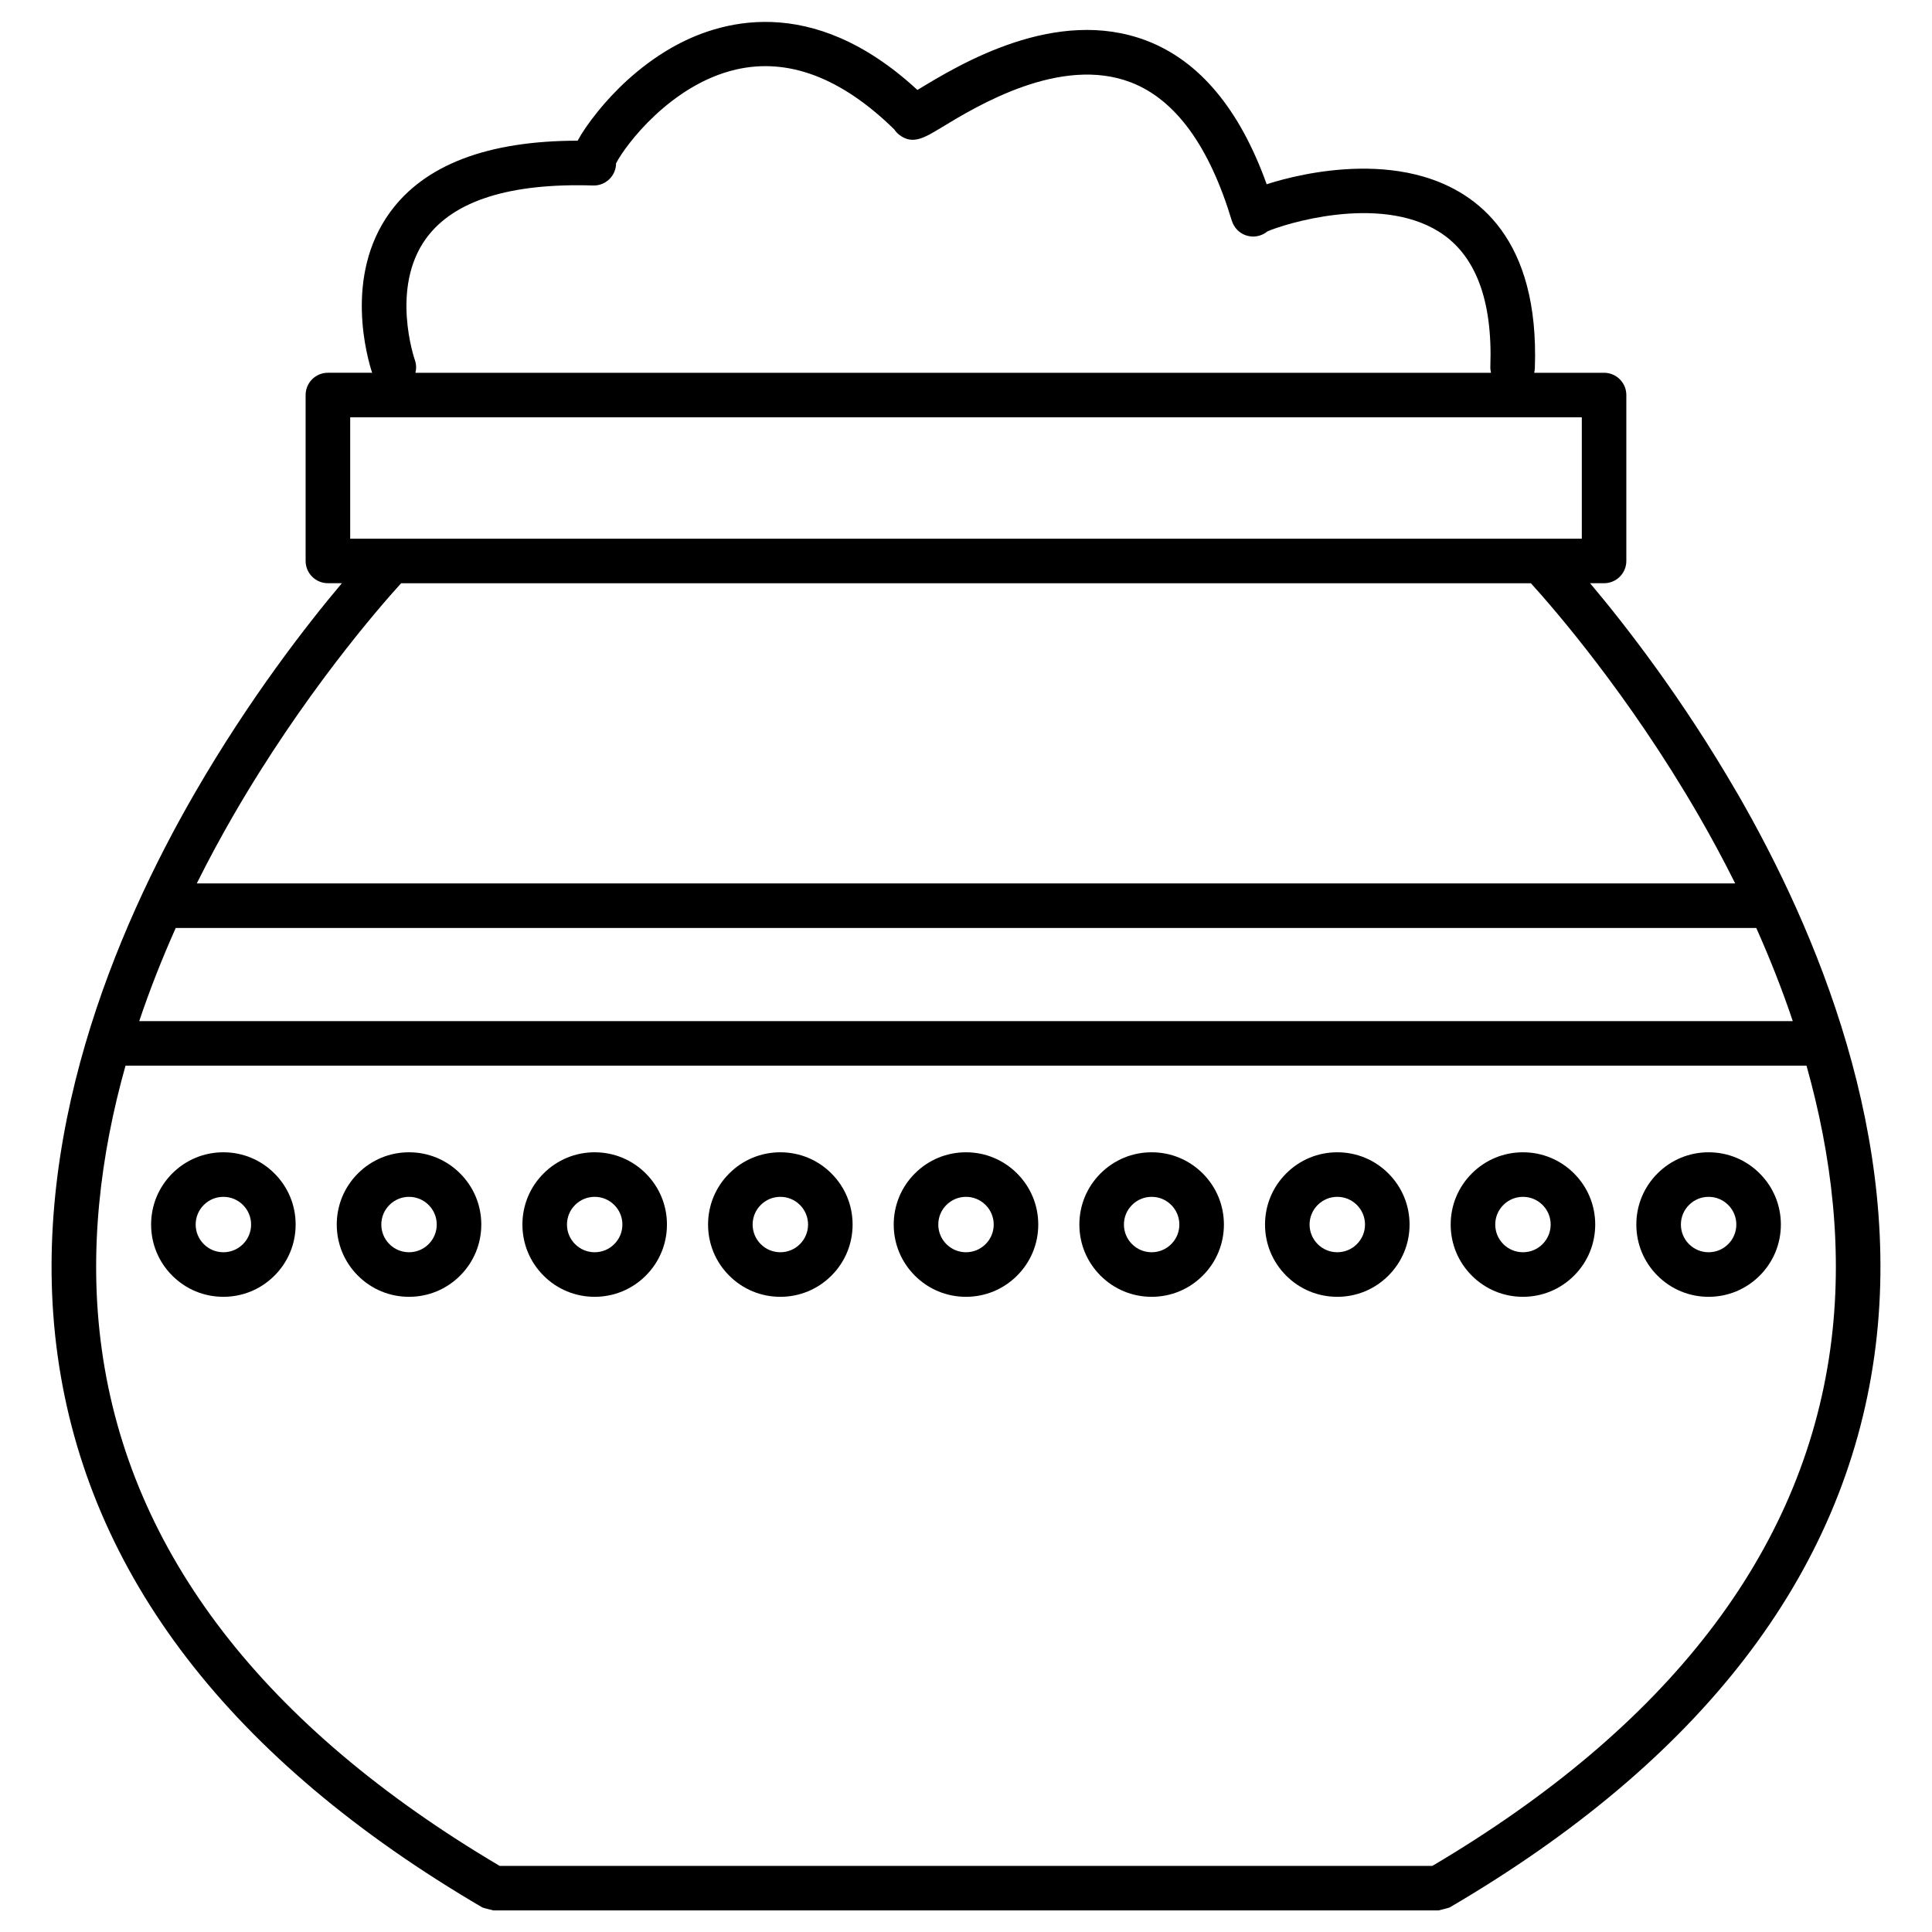 <?xml version="1.0" encoding="UTF-8"?>
<!-- Uploaded to: ICON Repo, www.svgrepo.com, Generator: ICON Repo Mixer Tools -->
<svg fill="#000000" width="800px" height="800px" version="1.1" viewBox="144 144 512 512" xmlns="http://www.w3.org/2000/svg">
 <g>
  <path d="m364.34 454.98c-3.613-3.621-8.426-5.613-13.543-5.613-5.113 0-9.926 1.992-13.543 5.609-3.617 3.617-5.609 8.426-5.609 13.543 0 5.117 1.992 9.926 5.609 13.543 3.617 3.617 8.426 5.606 13.543 5.606s9.922-1.992 13.539-5.609c3.621-3.617 5.613-8.426 5.613-13.543 0-5.113-1.992-9.922-5.609-13.535zm-8.352 18.73c-1.387 1.387-3.227 2.148-5.188 2.148-1.961 0-3.805-0.762-5.191-2.148-1.387-1.387-2.152-3.231-2.152-5.191 0-1.961 0.762-3.805 2.152-5.191 1.387-1.387 3.231-2.152 5.191-2.152 1.961 0 3.805 0.766 5.191 2.152 1.387 1.387 2.152 3.231 2.152 5.191-0.004 1.961-0.766 3.805-2.156 5.191z"/>
  <path d="m413.54 454.98c-3.613-3.621-8.426-5.613-13.543-5.613-5.113 0-9.926 1.992-13.543 5.609-3.617 3.617-5.609 8.426-5.609 13.543 0 5.117 1.992 9.926 5.609 13.543s8.426 5.606 13.543 5.606c5.117 0 9.922-1.992 13.539-5.609 3.621-3.617 5.613-8.426 5.613-13.543 0-5.113-1.992-9.922-5.609-13.535zm-8.352 18.73c-1.387 1.387-3.227 2.148-5.188 2.148s-3.805-0.762-5.191-2.148c-1.387-1.387-2.152-3.231-2.152-5.191 0-1.961 0.762-3.805 2.152-5.191 1.387-1.387 3.231-2.152 5.191-2.152s3.805 0.766 5.191 2.152c1.387 1.387 2.152 3.231 2.152 5.191 0 1.961-0.766 3.805-2.156 5.191z"/>
  <path d="m462.74 454.98c-3.613-3.621-8.426-5.613-13.543-5.613-5.113 0-9.926 1.992-13.543 5.609-3.617 3.617-5.609 8.426-5.609 13.543 0 5.117 1.992 9.926 5.609 13.543s8.426 5.606 13.543 5.606c5.117 0 9.922-1.992 13.539-5.609 3.621-3.617 5.613-8.426 5.613-13.543 0-5.113-1.992-9.922-5.609-13.535zm-8.355 18.73c-1.387 1.387-3.227 2.148-5.188 2.148-1.961 0-3.805-0.762-5.191-2.148-1.387-1.387-2.152-3.231-2.152-5.191 0-1.961 0.762-3.805 2.152-5.191 1.387-1.387 3.231-2.152 5.191-2.152 1.961 0 3.805 0.766 5.191 2.152s2.152 3.231 2.152 5.191c0 1.961-0.766 3.805-2.156 5.191z"/>
  <path d="m216.74 454.98c-3.613-3.621-8.426-5.613-13.543-5.613-5.113 0-9.926 1.992-13.543 5.609-3.617 3.617-5.609 8.426-5.609 13.543 0 5.117 1.992 9.926 5.609 13.543 3.617 3.617 8.426 5.606 13.543 5.606 5.117 0 9.922-1.992 13.539-5.609 3.621-3.617 5.613-8.426 5.613-13.543 0-5.113-1.992-9.922-5.609-13.535zm-8.352 18.73c-1.387 1.387-3.227 2.148-5.188 2.148-1.961 0-3.805-0.762-5.191-2.148-1.387-1.387-2.152-3.231-2.152-5.191 0-1.961 0.762-3.805 2.152-5.191 1.387-1.387 3.231-2.152 5.191-2.152 1.961 0 3.805 0.766 5.191 2.152s2.152 3.231 2.152 5.191c0 1.961-0.766 3.805-2.156 5.191z"/>
  <path d="m265.94 454.98c-3.613-3.621-8.426-5.613-13.543-5.613-5.113 0-9.926 1.992-13.543 5.609-3.617 3.617-5.609 8.426-5.609 13.543 0 5.117 1.992 9.926 5.609 13.543 3.617 3.617 8.426 5.606 13.543 5.606 5.117 0 9.922-1.992 13.539-5.609 3.621-3.617 5.613-8.426 5.613-13.543 0-5.113-1.992-9.922-5.609-13.535zm-8.355 18.73c-1.387 1.387-3.227 2.148-5.188 2.148-1.961 0-3.805-0.762-5.191-2.148-1.387-1.387-2.152-3.231-2.152-5.191 0-1.961 0.762-3.805 2.152-5.191 1.387-1.387 3.231-2.152 5.191-2.152 1.961 0 3.805 0.766 5.191 2.152 1.387 1.387 2.152 3.231 2.152 5.191 0 1.961-0.766 3.805-2.156 5.191z"/>
  <path d="m315.14 454.98c-3.613-3.621-8.426-5.613-13.543-5.613-5.113 0-9.926 1.992-13.543 5.609-3.617 3.617-5.609 8.426-5.609 13.543 0 5.117 1.992 9.926 5.609 13.543 3.617 3.617 8.426 5.606 13.543 5.606 5.117 0 9.922-1.992 13.539-5.609 3.621-3.617 5.613-8.426 5.613-13.543 0-5.113-1.992-9.922-5.609-13.535zm-8.355 18.73c-1.387 1.387-3.227 2.148-5.188 2.148-1.961 0-3.805-0.762-5.191-2.148-1.387-1.387-2.152-3.231-2.152-5.191 0-1.961 0.762-3.805 2.152-5.191 1.387-1.387 3.231-2.152 5.191-2.152 1.961 0 3.805 0.766 5.191 2.152 1.387 1.387 2.152 3.231 2.152 5.191 0 1.961-0.766 3.805-2.156 5.191z"/>
  <path d="m511.94 454.98c-3.613-3.621-8.426-5.613-13.543-5.613-5.113 0-9.926 1.992-13.543 5.609-3.617 3.617-5.609 8.426-5.609 13.543 0 5.117 1.992 9.926 5.609 13.543 3.617 3.617 8.426 5.606 13.543 5.606 5.117 0 9.922-1.992 13.539-5.609 3.621-3.617 5.613-8.426 5.613-13.543 0-5.113-1.992-9.922-5.609-13.535zm-8.355 18.73c-1.387 1.387-3.227 2.148-5.188 2.148-1.961 0-3.805-0.762-5.191-2.148-1.387-1.387-2.152-3.231-2.152-5.191 0-1.961 0.762-3.805 2.152-5.191 1.387-1.387 3.231-2.152 5.191-2.152 1.961 0 3.805 0.766 5.191 2.152 1.387 1.387 2.152 3.231 2.152 5.191 0 1.961-0.766 3.805-2.156 5.191z"/>
  <path d="m561.14 454.98c-3.613-3.621-8.426-5.613-13.543-5.613-5.113 0-9.926 1.992-13.543 5.609-3.617 3.617-5.609 8.426-5.609 13.543 0 5.117 1.992 9.926 5.609 13.543 3.617 3.617 8.426 5.606 13.543 5.606 5.117 0 9.922-1.992 13.539-5.609 3.621-3.617 5.613-8.426 5.613-13.543 0-5.113-1.992-9.922-5.609-13.535zm-8.352 18.73c-1.387 1.387-3.227 2.148-5.188 2.148-1.961 0-3.805-0.762-5.191-2.148-1.387-1.387-2.152-3.231-2.152-5.191 0-1.961 0.762-3.805 2.152-5.191 1.387-1.387 3.231-2.152 5.191-2.152 1.961 0 3.805 0.766 5.191 2.152s2.152 3.231 2.152 5.191c-0.004 1.961-0.766 3.805-2.156 5.191z"/>
  <path d="m610.34 454.98c-3.613-3.621-8.426-5.613-13.543-5.613-5.113 0-9.926 1.992-13.543 5.609-3.617 3.617-5.609 8.426-5.609 13.543 0 5.117 1.992 9.926 5.609 13.543 3.617 3.617 8.426 5.606 13.543 5.606s9.922-1.992 13.539-5.609c3.621-3.617 5.613-8.426 5.613-13.543 0-5.113-1.992-9.922-5.609-13.535zm-8.352 18.73c-1.387 1.387-3.227 2.148-5.188 2.148-1.961 0-3.805-0.762-5.191-2.148-1.387-1.387-2.152-3.231-2.152-5.191 0-1.961 0.762-3.805 2.152-5.191 1.387-1.387 3.231-2.152 5.191-2.152 1.961 0 3.805 0.766 5.191 2.152 1.387 1.387 2.152 3.231 2.152 5.191 0 1.961-0.766 3.805-2.156 5.191z"/>
  <path d="m604.32 354.09c-14.535-25.125-29.68-44.555-38.934-55.531h3.707c3.262 0 5.902-2.644 5.902-5.902v-43.965c0-3.262-2.644-5.902-5.902-5.902h-18.512c0.098-0.391 0.156-0.797 0.172-1.215 1.223-34.438-15.336-46.602-29.441-50.742-11.348-3.332-23.445-2.144-31.594-0.562-4.227 0.82-7.652 1.789-10.035 2.559-7.144-19.895-17.812-32.676-31.781-38.031-24.074-9.234-49.59 6.258-60.488 12.871-0.094 0.059-0.191 0.117-0.289 0.176-28.207-26.051-52.895-18.27-65.336-11.086-8.906 5.141-15.375 11.879-19.23 16.625-2.648 3.262-4.371 5.848-5.473 7.902-23.871 0.016-40.594 6.394-49.738 18.984-12.297 16.934-5.996 38.664-4.731 42.52l-11.723-0.004c-3.262 0-5.902 2.644-5.902 5.902v43.965c0 3.262 2.644 5.902 5.902 5.902h3.711c-9.254 10.977-24.402 30.406-38.934 55.531-21.02 36.336-44.395 91.711-36.398 149.17 8.074 58.031 45.93 107.23 112.52 146.22 0.02 0.012 0.039 0.02 0.055 0.027 0.211 0.121 2.934 0.781 2.938 0.781h250.43c0.008 0 2.723-0.66 2.934-0.781 0.02-0.012 0.039-0.02 0.062-0.031 66.586-38.992 104.44-88.184 112.52-146.22 7.996-57.449-15.383-112.82-36.398-149.16zm-413.75 35.832h418.86c3.488 7.809 6.781 16.066 9.676 24.684h-438.21c2.898-8.621 6.191-16.879 9.676-24.684zm63.363-150.54c-0.066-0.188-6.586-19.086 3.016-32.23 7.273-9.961 22.137-14.68 44.191-13.996 0.074 0.004 0.145 0.004 0.219 0.004 3.227 0 5.856-2.59 5.902-5.812v-0.051c2.43-4.801 14.547-20.895 31.781-24.871 13.816-3.188 27.926 2.148 41.941 15.863 0.383 0.582 0.871 1.105 1.457 1.535 3.481 2.562 6.516 0.723 11.105-2.062 9.414-5.715 31.469-19.098 50.133-11.941 11.789 4.523 20.797 16.859 26.762 36.664l0.008-0.004c0.277 0.914 0.77 1.77 1.473 2.473 1.91 1.914 4.883 2.281 7.203 0.895 0.262-0.156 0.508-0.332 0.738-0.52 4.285-1.898 29.312-9.879 45.32-0.02 9.773 6.016 14.406 18.078 13.777 35.848-0.02 0.562 0.047 1.109 0.176 1.633h-285.04c0.273-1.09 0.242-2.269-0.16-3.406zm-17.129 15.215h326.39v32.156l-326.39 0.004zm13.496 43.969h299.4c5.824 6.406 25.832 29.336 44.402 61.441 3.234 5.59 6.527 11.656 9.746 18.113h-407.7c3.168-6.359 6.41-12.332 9.594-17.848 18.582-32.188 38.715-55.273 44.559-61.707zm378.73 203.07c-7.496 53.879-42.977 99.91-105.43 136.84h-247.19c-62.441-36.922-97.918-82.941-105.43-136.8-3.629-26.027-0.332-51.73 6.285-75.266h445.48c6.617 23.531 9.906 49.215 6.289 75.219z"/>
 </g>
</svg>